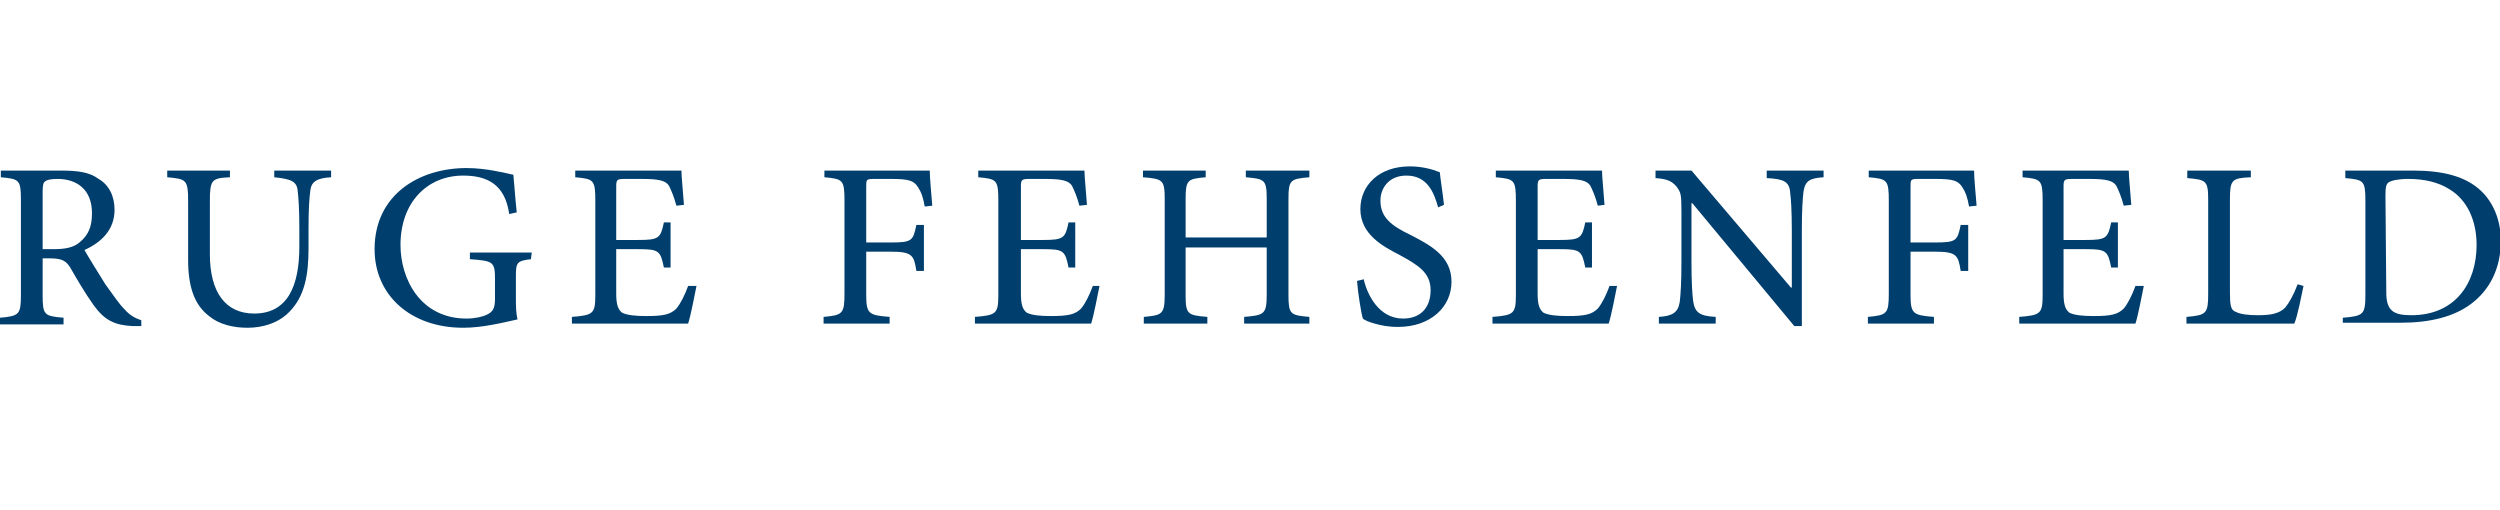 <?xml version="1.0" encoding="utf-8"?>
<!-- Generator: Adobe Illustrator 22.0.1, SVG Export Plug-In . SVG Version: 6.00 Build 0)  -->
<svg version="1.1" id="LogoFull" xmlns="http://www.w3.org/2000/svg" xmlns:xlink="http://www.w3.org/1999/xlink" x="0px" y="0px"
	 width="299px" height="61px" viewBox="0 0 299 61" style="enable-background:new 0 0 299 61;" xml:space="preserve">
<style type="text/css">
	.st0{fill:#003E6E;}
</style>
<g>
	<g>
		<path class="st0" d="M16.9,39c-0.4,0-0.7,0-1,0c-2.2-0.1-3.4-0.7-4.7-2.5c-1-1.4-2-3.1-2.8-4.5c-0.5-0.8-1-1.1-2.4-1.1H5.1v4.4
			c0,2.4,0.2,2.5,2.5,2.7v0.8H0V38c2.3-0.2,2.5-0.4,2.5-2.7V23.9c0-2.4-0.2-2.5-2.4-2.7v-0.8h7.1c2.2,0,3.5,0.2,4.6,1
			c1.2,0.7,1.9,2,1.9,3.7c0,2.4-1.6,3.9-3.6,4.8c0.5,0.9,1.7,2.8,2.5,4.1c1.1,1.5,1.6,2.3,2.3,3c0.7,0.8,1.4,1.1,2,1.3
			C16.9,38.3,16.9,39,16.9,39z M6.4,29.8c1.4,0,2.4-0.2,3.1-0.8c1.1-0.9,1.5-1.9,1.5-3.5c0-3-2-4.1-4.1-4.1c-0.8,0-1.3,0.1-1.5,0.3
			c-0.2,0.1-0.3,0.4-0.3,1.2v6.9H6.4z"/>
		<path class="st0" d="M39.6,21.2c-1.7,0.1-2.4,0.5-2.5,1.7c-0.1,0.8-0.2,2-0.2,4.5v2.3c0,3.3-0.5,5.7-2.2,7.5c-1.3,1.4-3.2,2-5.1,2
			c-1.7,0-3.4-0.4-4.6-1.4c-1.7-1.3-2.5-3.4-2.5-6.7v-7c0-2.6-0.2-2.7-2.5-2.9v-0.8h7.5v0.8c-2.2,0.1-2.4,0.3-2.4,2.9v6.3
			c0,4.6,1.9,7.1,5.3,7.1c4,0,5.4-3.3,5.4-8v-2.1c0-2.5-0.1-3.7-0.2-4.6c-0.1-1.1-0.8-1.4-2.8-1.6v-0.8h6.8V21.2z"/>
		<path class="st0" d="M63.5,31c-1.7,0.2-1.8,0.4-1.8,2.1v2.4c0,1,0,1.9,0.2,2.7c-1.8,0.4-4.2,1-6.5,1c-6.3,0-10.6-3.9-10.6-9.4
			c0-6.5,5.3-9.7,11-9.7c2.4,0,4.6,0.6,5.6,0.8c0.1,1,0.2,2.6,0.4,4.5l-0.9,0.2C60.4,22,58.2,21,55.4,21c-4.3,0-7.5,3.2-7.5,8.3
			c0,4.1,2.4,8.8,7.9,8.8c1,0,1.9-0.2,2.5-0.5s0.9-0.7,0.9-1.8v-2.4c0-2.1-0.2-2.2-3-2.4v-0.8h7.4L63.5,31L63.5,31z"/>
		<path class="st0" d="M83.3,34.2c-0.2,1-0.7,3.6-1,4.5H68.4v-0.8c2.6-0.2,2.8-0.4,2.8-2.7V24c0-2.5-0.2-2.6-2.4-2.8v-0.8h12.7
			c0,0.7,0.2,2.6,0.3,4.1l-0.9,0.1c-0.3-1.1-0.6-1.8-0.9-2.4c-0.4-0.6-1.2-0.8-3.2-0.8h-2.1c-0.9,0-1,0.1-1,0.9v6.4h2.6
			c2.5,0,2.7-0.2,3.1-2.1h0.8V32h-0.8c-0.4-2-0.6-2.2-3-2.2h-2.7v5.3c0,1.3,0.2,1.9,0.7,2.3c0.6,0.3,1.6,0.4,2.9,0.4
			c2.1,0,2.9-0.2,3.6-0.9c0.5-0.6,1-1.6,1.4-2.7C82.3,34.2,83.3,34.2,83.3,34.2z"/>
		<path class="st0" d="M110.6,24.7c-0.2-1.1-0.4-1.7-0.8-2.3c-0.5-0.8-1.1-1-3.2-1h-2.1c-0.9,0-0.9,0.1-0.9,0.9V29h2.9
			c2.6,0,2.7-0.2,3.1-2.1h0.9v5.5h-0.9c-0.3-1.9-0.5-2.3-3.1-2.3h-2.9v5c0,2.4,0.2,2.6,2.8,2.8v0.8h-7.9v-0.8
			c2.3-0.2,2.5-0.4,2.5-2.8V24c0-2.5-0.2-2.6-2.4-2.8v-0.8h12.6c0,1,0.2,2.8,0.3,4.2L110.6,24.7z"/>
		<path class="st0" d="M131.5,34.2c-0.2,1-0.7,3.6-1,4.5h-13.9v-0.8c2.6-0.2,2.8-0.4,2.8-2.7V24c0-2.5-0.2-2.6-2.4-2.8v-0.8h12.7
			c0,0.7,0.2,2.6,0.3,4.1l-0.9,0.1c-0.3-1.1-0.6-1.8-0.9-2.4c-0.4-0.6-1.2-0.8-3.2-0.8h-1.9c-0.9,0-1,0.1-1,0.9v6.4h2.6
			c2.5,0,2.7-0.2,3.1-2.1h0.8V32h-0.8c-0.4-2-0.6-2.2-3-2.2h-2.7v5.3c0,1.3,0.2,1.9,0.7,2.3c0.6,0.3,1.6,0.4,2.9,0.4
			c2.1,0,2.9-0.2,3.6-0.9c0.5-0.6,1-1.6,1.4-2.7C130.7,34.2,131.5,34.2,131.5,34.2z"/>
		<path class="st0" d="M156.6,21.2c-2.3,0.2-2.5,0.3-2.5,2.7v11.3c0,2.4,0.2,2.5,2.5,2.7v0.8h-7.8v-0.8c2.4-0.2,2.7-0.3,2.7-2.7
			v-5.6h-9.7v5.6c0,2.4,0.2,2.5,2.6,2.7v0.8h-7.6v-0.8c2.2-0.2,2.5-0.3,2.5-2.7V23.9c0-2.4-0.2-2.5-2.6-2.7v-0.8h7.5v0.8
			c-2.2,0.2-2.4,0.3-2.4,2.7v4.5h9.7v-4.5c0-2.4-0.2-2.5-2.5-2.7v-0.8h7.6V21.2L156.6,21.2z"/>
		<path class="st0" d="M172,24.8c-0.5-1.8-1.3-3.8-3.8-3.8c-2.1,0-3.1,1.5-3.1,3c0,2,1.3,3,3.6,4.1c2.3,1.2,4.9,2.5,4.9,5.6
			c0,3-2.5,5.4-6.4,5.4c-1.2,0-2.1-0.2-2.8-0.4s-1.2-0.4-1.4-0.6c-0.2-0.6-0.6-3.1-0.7-4.5l0.8-0.2c0.4,1.8,1.8,4.7,4.7,4.7
			c2.1,0,3.3-1.3,3.3-3.4c0-2.1-1.5-3-3.7-4.2c-1.9-1-4.7-2.4-4.7-5.5c0-2.8,2.2-5.1,5.9-5.1c1.4,0,2.6,0.3,3.6,0.7
			c0.1,1,0.3,2.1,0.5,3.9L172,24.8z"/>
		<path class="st0" d="M193.4,34.2c-0.2,1-0.7,3.6-1,4.5h-13.9v-0.8c2.6-0.2,2.8-0.4,2.8-2.7V24c0-2.5-0.2-2.6-2.4-2.8v-0.8h12.7
			c0,0.7,0.2,2.6,0.3,4.1l-0.8,0.1c-0.3-1.1-0.6-1.8-0.9-2.4c-0.4-0.6-1.2-0.8-3.2-0.8h-2.1c-0.9,0-1,0.1-1,0.9v6.4h2.6
			c2.5,0,2.7-0.2,3.1-2.1h0.8V32h-0.8c-0.4-2-0.6-2.2-3-2.2h-2.7v5.3c0,1.3,0.2,1.9,0.7,2.3c0.6,0.3,1.6,0.4,2.9,0.4
			c2.1,0,2.9-0.2,3.6-0.9c0.5-0.6,1-1.6,1.4-2.7C192.5,34.2,193.4,34.2,193.4,34.2z"/>
		<path class="st0" d="M218.1,21.2c-1.6,0.1-2.2,0.4-2.4,1.7c-0.1,0.9-0.2,2.1-0.2,4.7V39h-0.9l-12.2-14.7h-0.1v7
			c0,2.6,0.1,3.9,0.2,4.7c0.2,1.4,0.8,1.8,2.7,1.9v0.8h-6.8v-0.8c1.6-0.1,2.3-0.5,2.5-1.8c0.1-0.9,0.2-2.2,0.2-4.8v-6.1
			c0-2.1-0.1-2.2-0.6-2.9c-0.6-0.7-1.2-0.9-2.5-1v-0.9h4.3l11.9,14h0.1v-6.7c0-2.6-0.1-3.9-0.2-4.7c-0.1-1.3-0.8-1.6-2.8-1.7v-0.9
			h6.8V21.2z"/>
		<path class="st0" d="M235.5,24.7c-0.2-1.1-0.4-1.7-0.8-2.3c-0.5-0.8-1.1-1-3.2-1h-2.1c-0.9,0-0.9,0.1-0.9,0.9V29h2.9
			c2.6,0,2.7-0.2,3.1-2.1h0.9v5.5h-0.9c-0.3-1.9-0.5-2.3-3.1-2.3h-2.9v5c0,2.4,0.2,2.6,2.8,2.8v0.8h-7.9v-0.8
			c2.3-0.2,2.5-0.4,2.5-2.8V24c0-2.5-0.2-2.6-2.4-2.8v-0.8h12.6c0,1,0.2,2.8,0.3,4.2L235.5,24.7z"/>
		<path class="st0" d="M256.4,34.2c-0.2,1-0.7,3.6-1,4.5h-13.9v-0.8c2.6-0.2,2.8-0.4,2.8-2.7V24c0-2.5-0.2-2.6-2.4-2.8v-0.8h12.7
			c0,0.7,0.2,2.6,0.3,4.1l-0.9,0.1c-0.3-1.1-0.6-1.8-0.9-2.4c-0.4-0.6-1.2-0.8-3.2-0.8h-2.1c-0.9,0-1,0.1-1,0.9v6.4h2.6
			c2.5,0,2.7-0.2,3.1-2.1h0.8V32h-0.8c-0.4-2-0.6-2.2-3-2.2h-2.7v5.3c0,1.3,0.2,1.9,0.7,2.3c0.6,0.3,1.6,0.4,2.9,0.4
			c2.1,0,2.9-0.2,3.6-0.9c0.5-0.6,1-1.6,1.4-2.7C255.4,34.2,256.4,34.2,256.4,34.2z"/>
		<path class="st0" d="M275.5,34.2c-0.2,0.9-0.7,3.6-1.1,4.5h-12.9v-0.8c2.4-0.2,2.6-0.4,2.6-2.8V24c0-2.4-0.2-2.5-2.5-2.7v-0.9h7.6
			v0.8c-2.3,0.1-2.5,0.3-2.5,2.7V35c0,1.5,0.1,2.1,0.7,2.3c0.6,0.3,1.5,0.4,2.7,0.4c1.5,0,2.5-0.2,3.2-0.9c0.5-0.6,1-1.5,1.5-2.8
			L275.5,34.2z"/>
		<path class="st0" d="M288.6,20.4c3.6,0,6.3,0.7,8.1,2.4c1.4,1.3,2.4,3.4,2.4,6c0,3.4-1.4,5.9-3.5,7.5s-5,2.3-8.5,2.3h-6.9V38
			c2.5-0.2,2.7-0.4,2.7-2.8V24c0-2.4-0.2-2.5-2.4-2.7v-0.9H288.6z M285.4,35c0,2.2,0.9,2.7,3,2.7c5.3,0,7.8-3.9,7.8-8.4
			c0-2.9-1.1-5.4-3.3-6.7c-1.3-0.8-2.9-1.2-4.9-1.2c-1.2,0-2,0.2-2.3,0.4c-0.3,0.2-0.4,0.5-0.4,1.6L285.4,35L285.4,35z"/>
	</g>
</g>
</svg>
